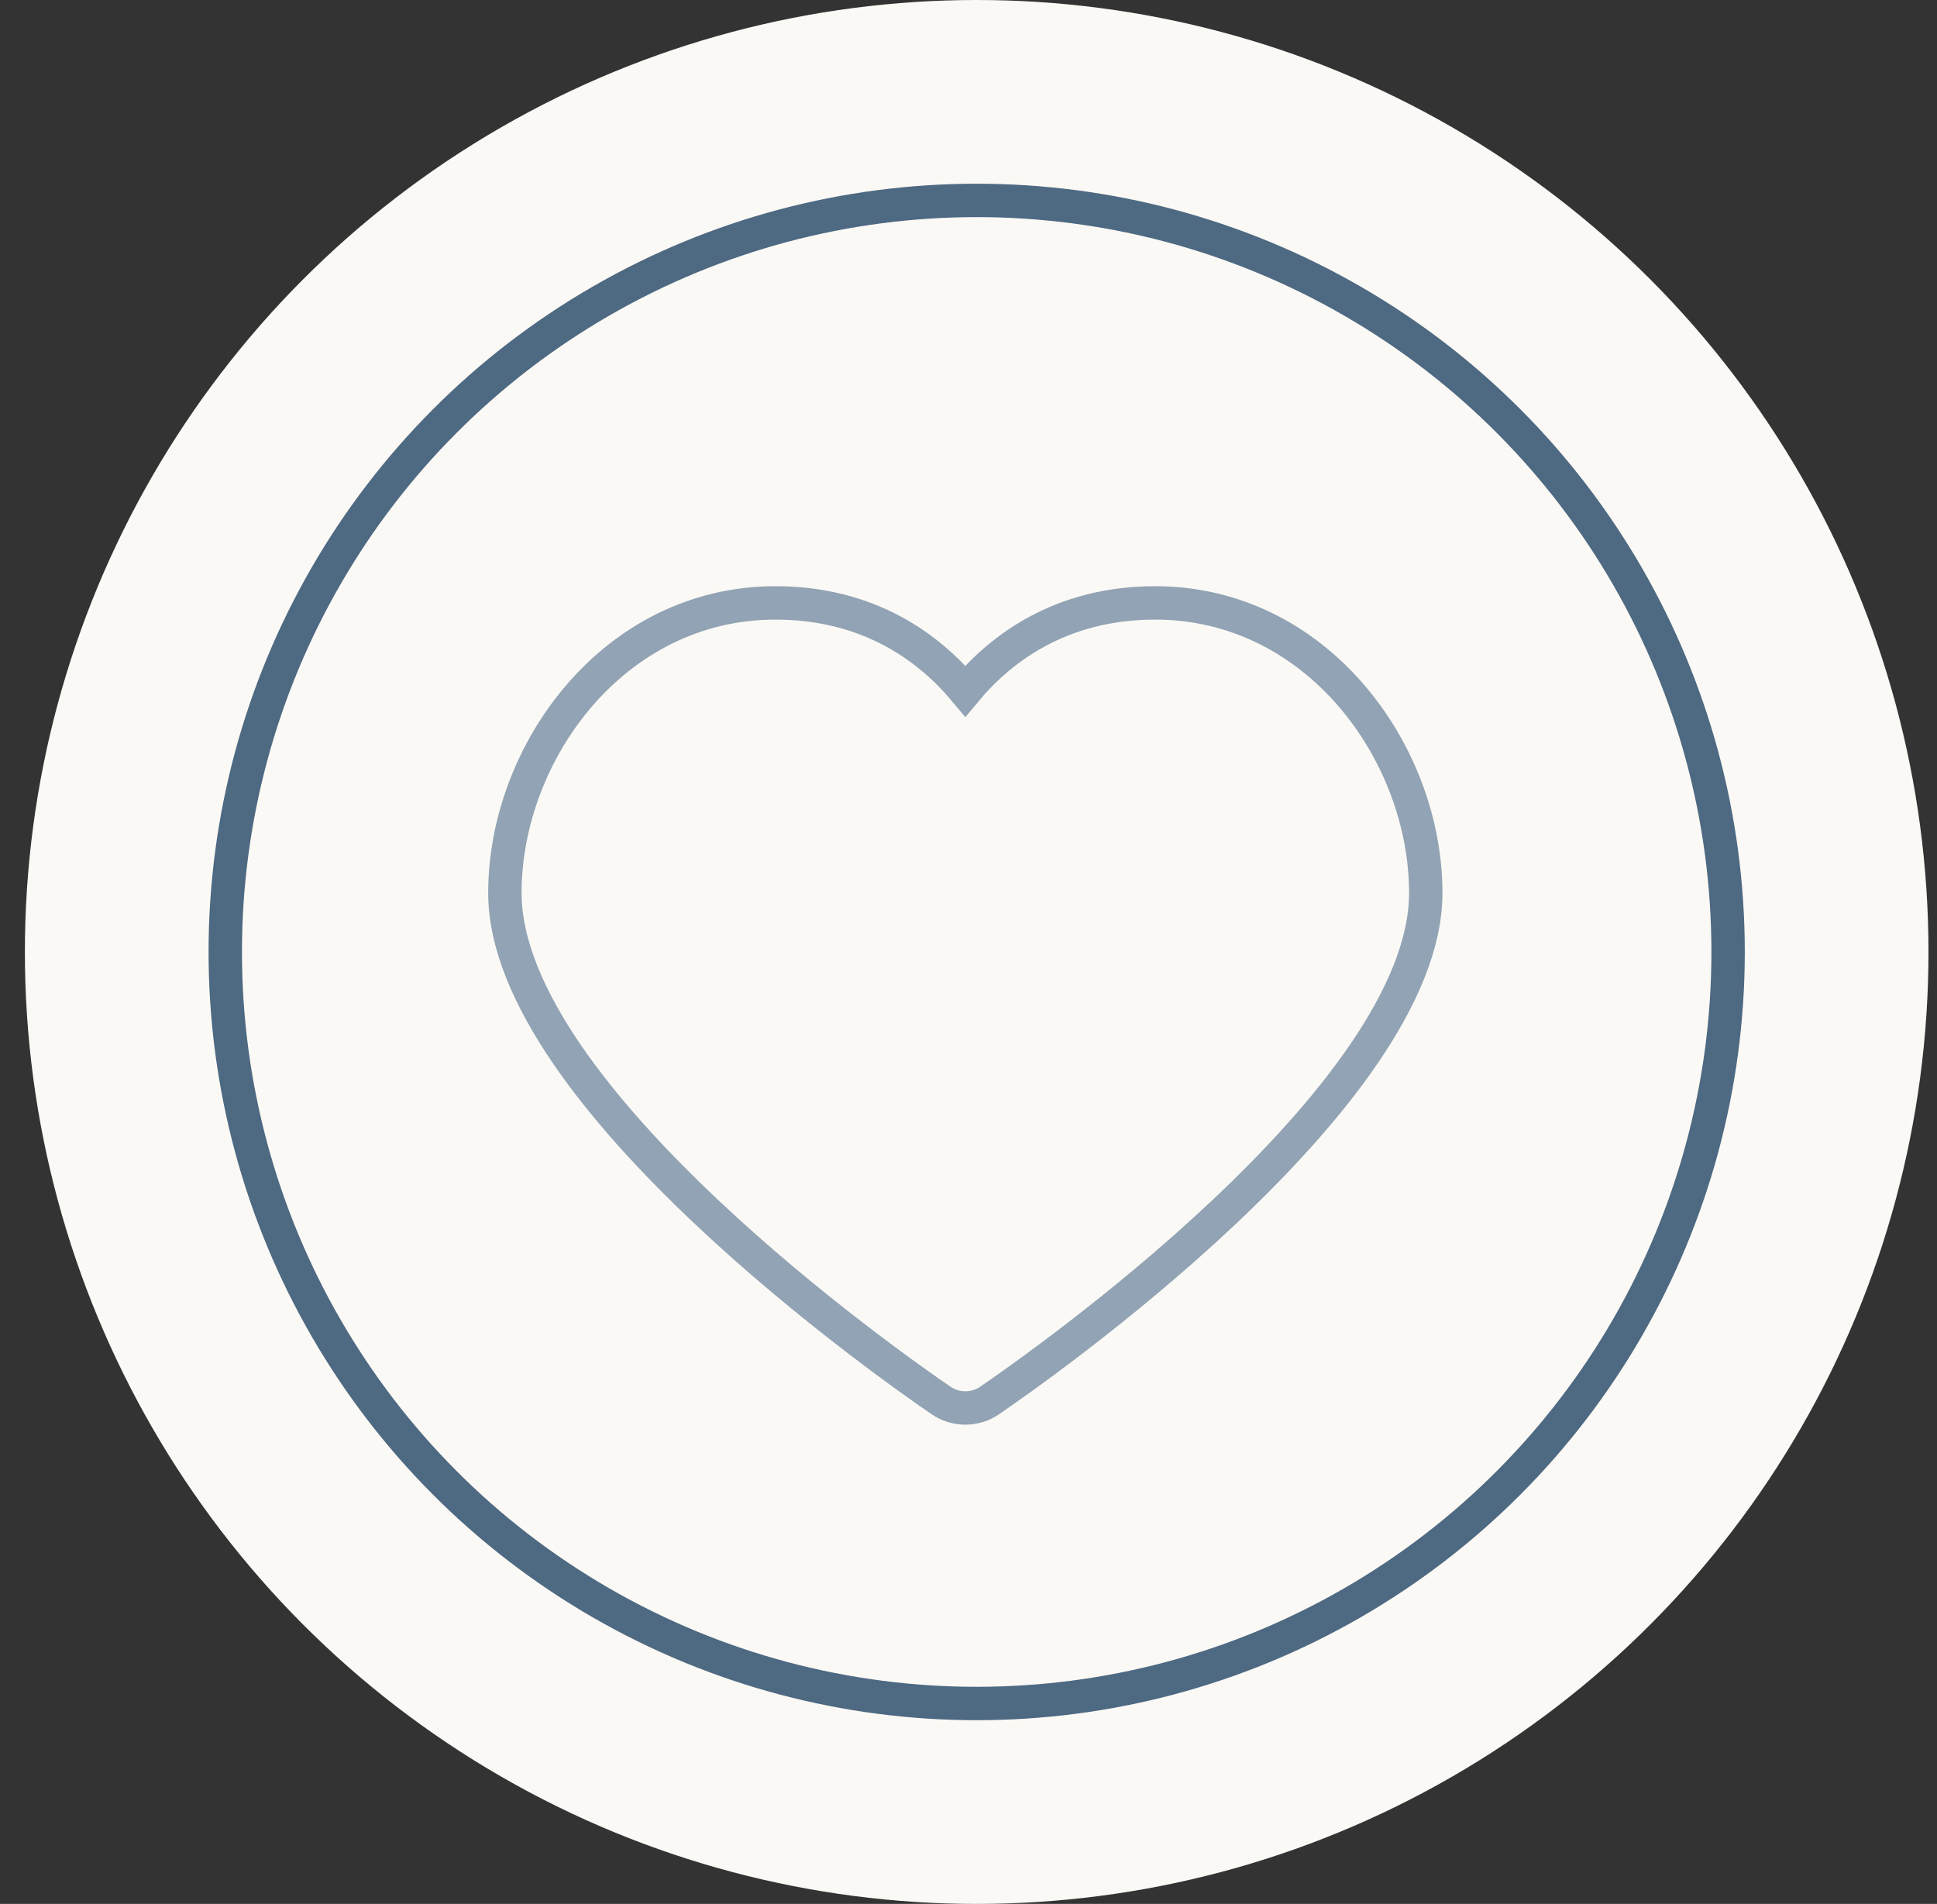 <?xml version="1.0" encoding="UTF-8"?>
<svg width="58px" height="57px" viewBox="0 0 58 57" version="1.1" xmlns="http://www.w3.org/2000/svg" xmlns:xlink="http://www.w3.org/1999/xlink">
    <rect x="0" y="0" width="58" height="57" fill="#333333" stroke="none"/>
    <title>icone/coupcoeur-en</title>
    <g id="Desktop" stroke="none" stroke-width="1" fill="none" fill-rule="evenodd">
        <g id="icone/coupcoeur-en" transform="translate(0.745, 0)">
            <circle id="Oval" fill="#FBF9F5" cx="28.5" cy="28.5" r="28.5"></circle>
            <circle id="Oval" stroke="#4E6982" cx="28.5" cy="28.5" r="22.5"></circle>
            <g id="Group-33" transform="translate(14.373, 18.05)" stroke="#91A3B4">
                <path d="M19.472,0 C16.626,0 14.829,1.386 13.787,2.638 C12.744,1.386 10.948,0 8.101,0 C3.255,0 0,4.489 0,8.683 C0,14.786 11.724,22.966 13.061,23.878 C13.279,24.028 13.533,24.102 13.787,24.102 C14.041,24.102 14.295,24.028 14.513,23.878 C15.851,22.966 27.574,14.786 27.574,8.683 C27.574,4.489 24.318,0 19.472,0 Z" id="Stroke-1"></path>
            </g>
        </g>
    </g>
</svg>